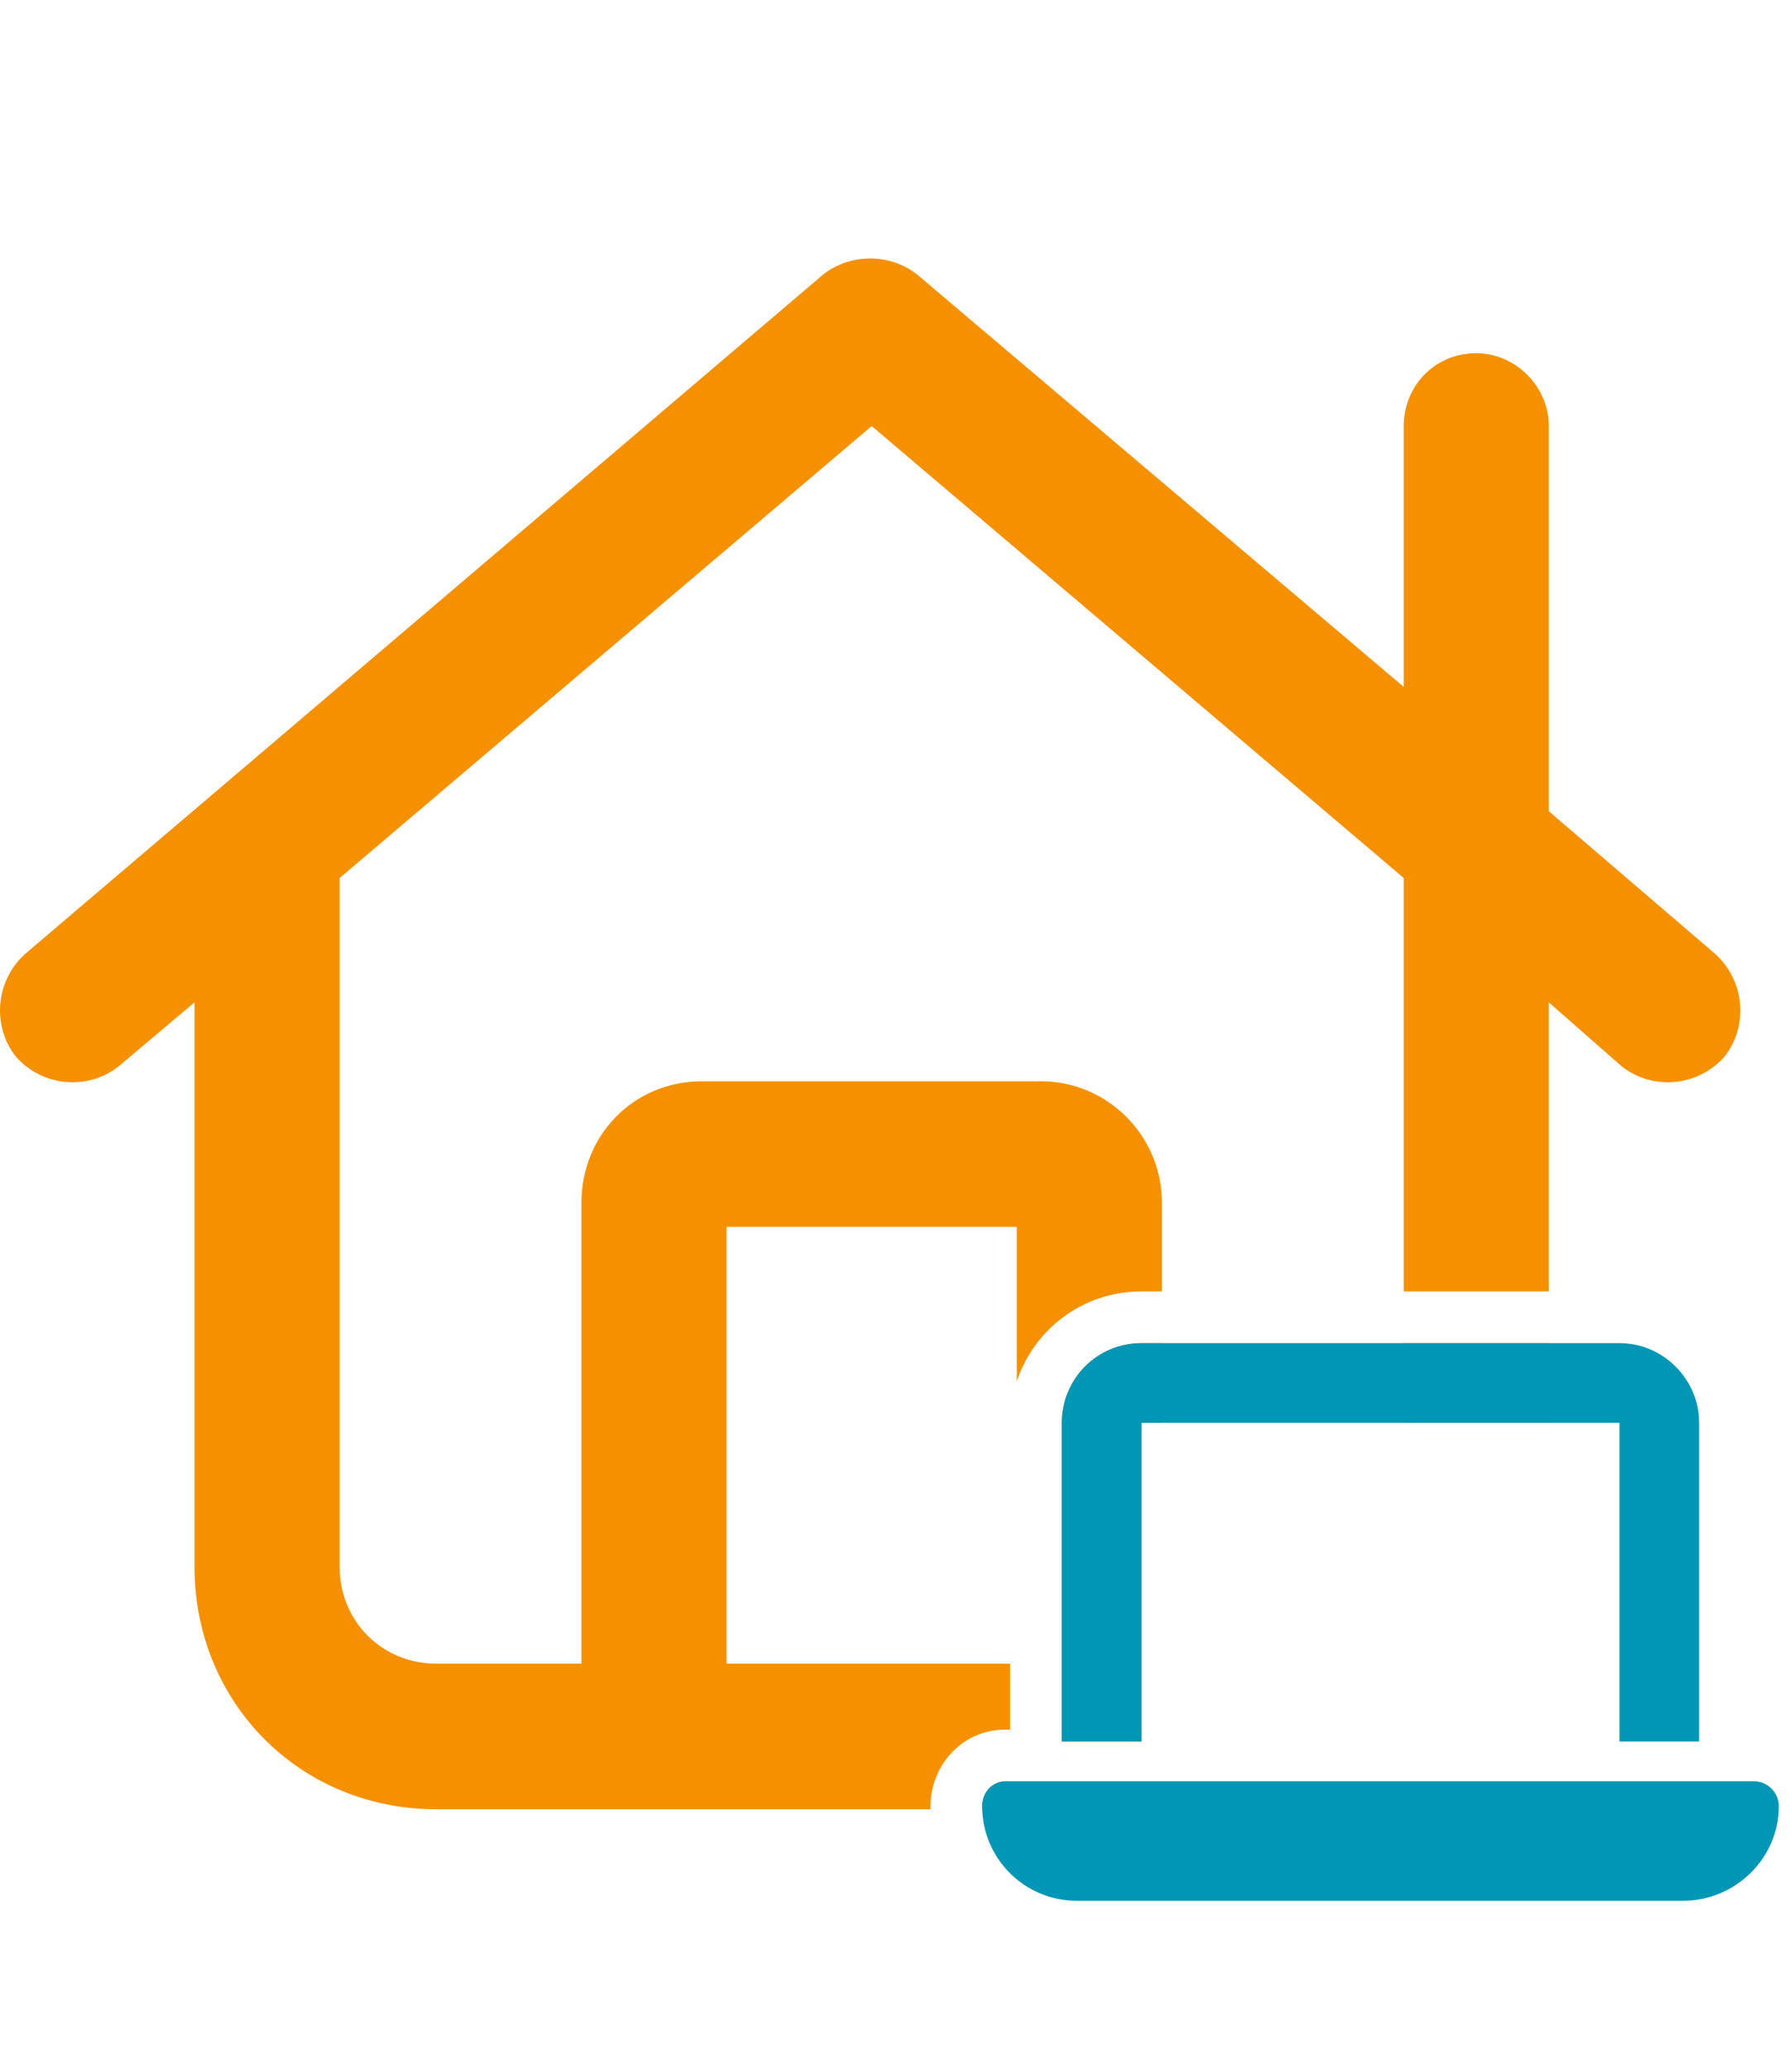 <?xml version="1.0" encoding="UTF-8"?> <svg xmlns="http://www.w3.org/2000/svg" width="104" height="120" viewBox="0 0 104 120" fill="none"><path fill-rule="evenodd" clip-rule="evenodd" d="M53.219 15.924L81.467 39.865V24.726C81.467 22.438 83.221 20.501 85.677 20.501C87.958 20.501 89.888 22.438 89.888 24.726V47.083L99.538 55.357C101.292 56.941 101.468 59.582 100.064 61.342C98.485 63.103 95.853 63.279 94.099 61.87L89.888 58.174V74.948H81.467V50.956L50.588 24.726L19.709 50.956V90.917C19.709 94.086 22.165 96.55 25.323 96.55H33.745V69.792C33.745 65.919 36.727 62.751 40.763 62.751H60.413C64.273 62.751 67.431 65.919 67.431 69.792V74.948H66.247C62.822 74.948 60.005 77.161 59.009 80.169V71.201H42.166V96.55H58.623V100.377H58.373C55.723 100.377 54 102.575 54 104.821C54 104.881 54.001 104.941 54.002 105H25.323C17.428 105 11.287 98.839 11.287 90.917V58.174L6.901 61.87C5.146 63.279 2.515 63.103 0.936 61.342C-0.468 59.582 -0.292 56.941 1.462 55.357L47.781 15.924C49.36 14.692 51.64 14.692 53.219 15.924ZM81.467 82.571V77.948H89.888V82.571H81.467ZM58.373 103.377H82.439C80.472 104.416 78.229 105 75.852 105H57.003C57.001 104.941 57 104.881 57 104.821C57 104.027 57.578 103.377 58.373 103.377ZM67.431 77.948V82.571H66.247V101.065H61.623V82.571C61.623 80.043 63.646 77.948 66.247 77.948H67.431Z" fill="#F59100"></path><path d="M66.247 77.948H93.988C96.516 77.948 98.611 80.043 98.611 82.571V101.065H93.988V82.571H66.247V101.065H61.623V82.571C61.623 80.043 63.646 77.948 66.247 77.948ZM58.373 103.377H101.79C102.585 103.377 103.235 104.027 103.235 104.821C103.235 107.856 100.706 110.312 97.672 110.312H62.49C59.456 110.312 57 107.856 57 104.821C57 104.027 57.578 103.377 58.373 103.377Z" fill="#0096B5"></path></svg> 